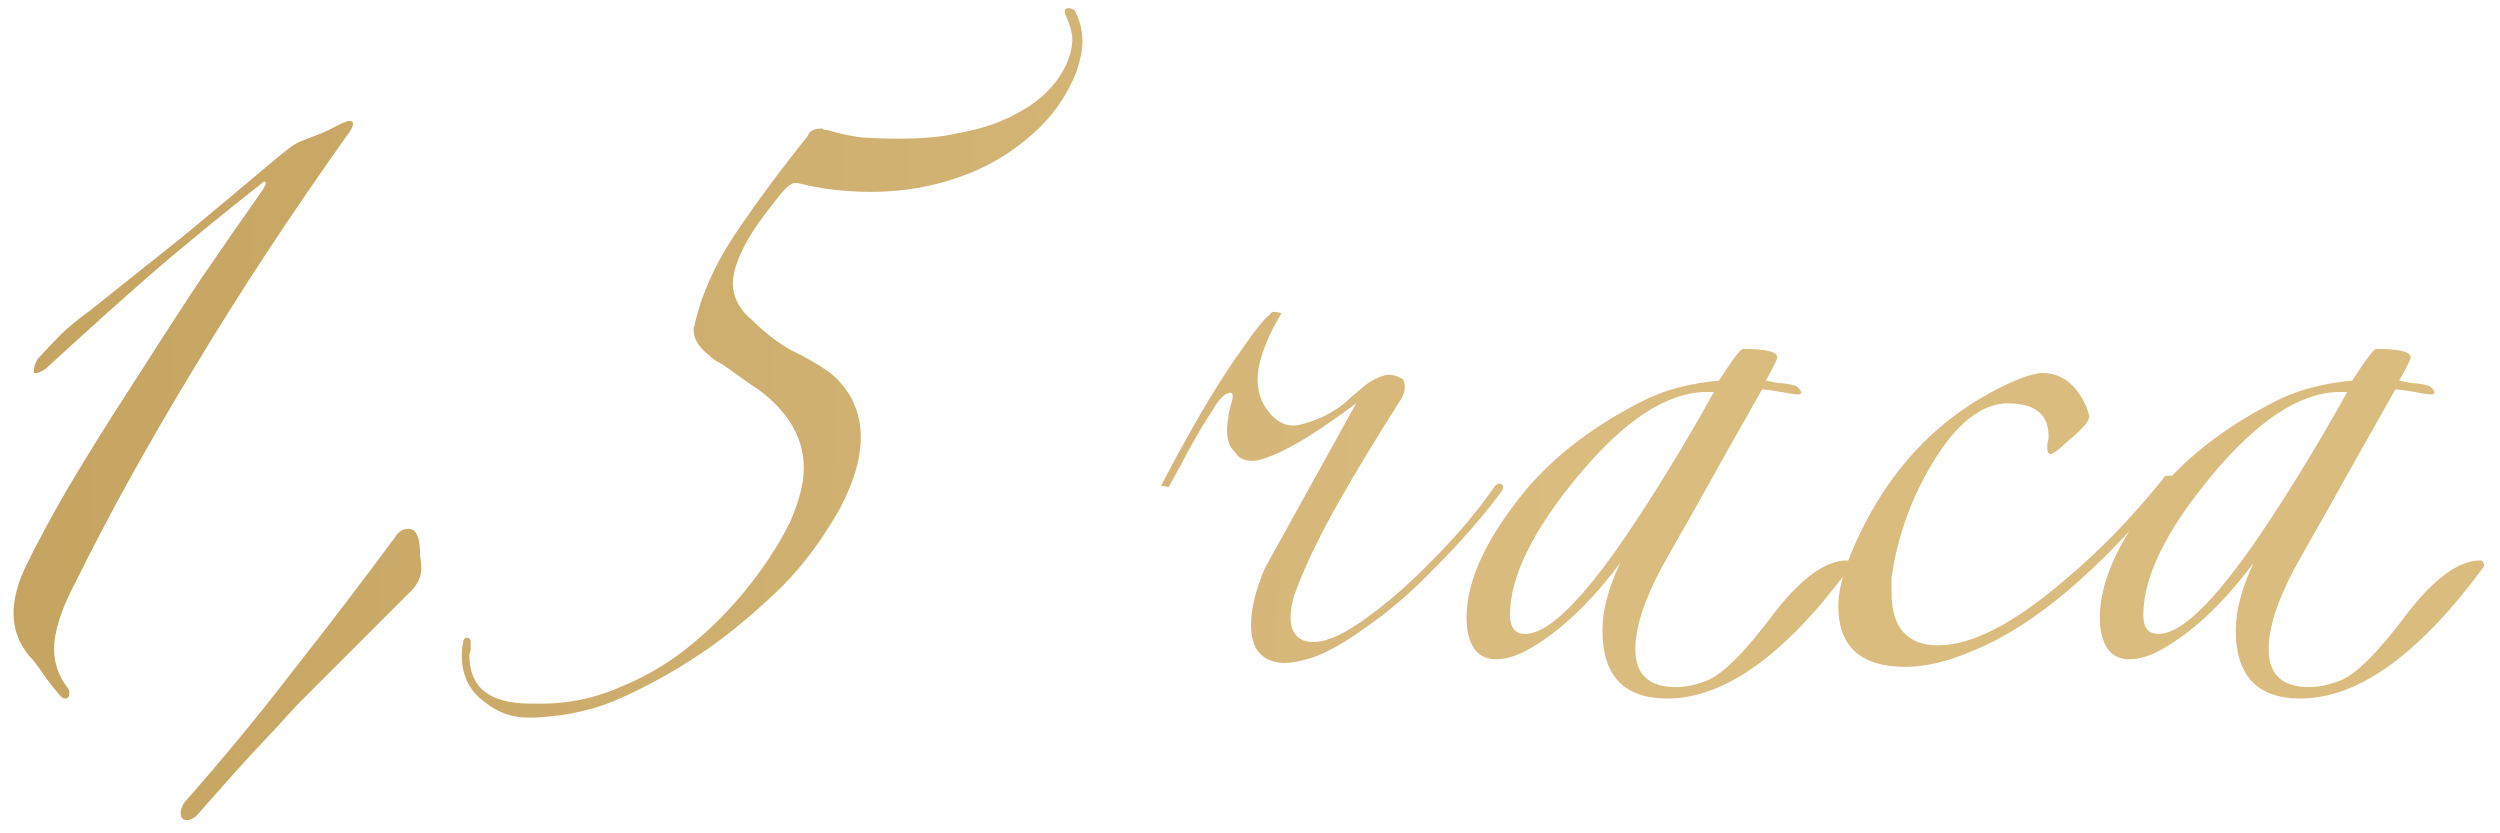 <?xml version="1.0" encoding="UTF-8"?> <svg xmlns="http://www.w3.org/2000/svg" width="150" height="50" viewBox="0 0 150 50" fill="none"> <path d="M21.182 7.407C21.182 7.559 21.106 7.736 20.954 7.939C17.458 12.854 14.342 17.591 11.606 22.151C8.87 26.66 6.514 30.916 4.538 34.919C3.677 36.541 3.246 37.883 3.246 38.947C3.246 39.809 3.525 40.594 4.082 41.303C4.133 41.354 4.158 41.455 4.158 41.607C4.158 41.81 4.082 41.911 3.93 41.911C3.829 41.911 3.728 41.861 3.626 41.759C3.272 41.354 2.917 40.898 2.562 40.391C2.258 39.935 1.98 39.581 1.726 39.327C1.118 38.567 0.814 37.731 0.814 36.819C0.814 35.907 1.068 34.944 1.574 33.931C2.233 32.563 3.094 30.967 4.158 29.143C5.273 27.268 6.489 25.318 7.806 23.291C9.124 21.214 10.466 19.137 11.834 17.059C13.253 14.982 14.57 13.082 15.786 11.359L15.938 11.055V10.979C15.938 10.928 15.913 10.903 15.862 10.903C15.812 10.903 15.736 10.954 15.634 11.055C13.506 12.727 11.429 14.425 9.402 16.147C7.426 17.87 5.197 19.871 2.714 22.151C2.461 22.303 2.284 22.379 2.182 22.379H2.03V22.227C2.03 22.024 2.106 21.797 2.258 21.543C2.765 20.986 3.221 20.505 3.626 20.099C4.082 19.643 4.665 19.162 5.374 18.655C7.35 17.084 9.225 15.59 10.998 14.171C12.772 12.702 14.621 11.156 16.546 9.535C16.8 9.332 17.053 9.13 17.306 8.927C17.56 8.724 17.813 8.572 18.066 8.471C18.472 8.319 18.928 8.142 19.434 7.939C19.941 7.686 20.296 7.508 20.498 7.407C20.6 7.356 20.676 7.331 20.726 7.331C20.777 7.28 20.853 7.255 20.954 7.255C21.106 7.255 21.182 7.306 21.182 7.407ZM25.279 34.083C25.279 34.59 25.077 35.046 24.671 35.451C23.303 36.819 22.062 38.06 20.947 39.175C19.883 40.239 18.845 41.278 17.831 42.291C16.869 43.355 15.906 44.394 14.943 45.407C13.981 46.471 12.942 47.636 11.827 48.903C11.625 49.106 11.422 49.207 11.219 49.207C10.966 49.207 10.839 49.055 10.839 48.751C10.839 48.599 10.915 48.397 11.067 48.143C13.347 45.559 15.501 42.95 17.527 40.315C19.605 37.681 21.657 34.995 23.683 32.259C23.886 31.904 24.165 31.727 24.519 31.727C24.823 31.727 25.026 31.955 25.127 32.411C25.178 32.664 25.203 32.968 25.203 33.323C25.254 33.627 25.279 33.88 25.279 34.083ZM64.948 2.543C64.948 2.999 64.822 3.607 64.568 4.367C63.96 5.836 63.099 7.052 61.984 8.015C60.92 8.978 59.73 9.738 58.412 10.295C56.487 11.106 54.435 11.511 52.256 11.511C50.686 11.511 49.216 11.334 47.848 10.979H47.696C47.544 10.979 47.342 11.106 47.088 11.359C46.734 11.764 46.328 12.271 45.872 12.879C45.416 13.487 45.036 14.07 44.732 14.627C44.226 15.59 43.972 16.375 43.972 16.983C43.972 17.845 44.378 18.605 45.188 19.263C45.898 19.973 46.658 20.555 47.468 21.011C48.33 21.416 49.115 21.872 49.824 22.379C51.04 23.392 51.648 24.684 51.648 26.255C51.648 27.522 51.218 28.966 50.356 30.587C49.14 32.715 47.772 34.463 46.252 35.831C44.783 37.199 43.364 38.339 41.996 39.251C40.476 40.264 38.931 41.126 37.36 41.835C35.84 42.544 34.118 42.95 32.192 43.051H31.888C30.824 43.102 29.862 42.773 29 42.063C28.139 41.404 27.708 40.492 27.708 39.327C27.708 38.972 27.734 38.745 27.784 38.643C27.784 38.39 27.86 38.263 28.012 38.263C28.164 38.263 28.24 38.364 28.24 38.567V38.719C28.24 38.821 28.24 38.922 28.24 39.023C28.19 39.124 28.164 39.226 28.164 39.327C28.164 41.252 29.38 42.215 31.812 42.215H32.116C33.89 42.266 35.587 41.937 37.208 41.227C38.83 40.569 40.299 39.682 41.616 38.567C42.782 37.605 43.871 36.49 44.884 35.223C45.898 33.956 46.734 32.664 47.392 31.347C47.95 30.081 48.228 28.991 48.228 28.079C48.228 26.66 47.646 25.369 46.48 24.203C46.024 23.747 45.543 23.367 45.036 23.063C44.53 22.709 43.998 22.328 43.44 21.923C43.288 21.822 43.111 21.721 42.908 21.619C42.756 21.518 42.604 21.391 42.452 21.239C41.895 20.783 41.616 20.302 41.616 19.795C41.616 19.694 41.616 19.643 41.616 19.643C41.667 19.593 41.692 19.517 41.692 19.415C42.098 17.642 42.908 15.843 44.124 14.019C45.391 12.145 46.835 10.194 48.456 8.167C48.558 7.863 48.836 7.711 49.292 7.711C49.343 7.711 49.394 7.736 49.444 7.787C49.495 7.787 49.546 7.787 49.596 7.787C50.255 7.99 50.939 8.142 51.648 8.243C52.408 8.294 53.168 8.319 53.928 8.319C55.347 8.319 56.487 8.218 57.348 8.015C58.868 7.762 60.186 7.306 61.3 6.647C62.466 5.988 63.327 5.127 63.884 4.063C64.188 3.455 64.34 2.872 64.34 2.315C64.34 2.011 64.214 1.555 63.96 0.947C63.91 0.896 63.884 0.795 63.884 0.643C63.884 0.542 63.96 0.491 64.112 0.491C64.264 0.491 64.391 0.542 64.492 0.643C64.796 1.2 64.948 1.834 64.948 2.543ZM69.664 29.143C71.336 25.951 72.78 23.468 73.996 21.695C75.212 19.922 75.947 18.985 76.2 18.883C76.251 18.68 76.479 18.655 76.884 18.807C76.175 19.973 75.719 21.062 75.516 22.075C75.364 23.038 75.516 23.849 75.972 24.507C76.529 25.318 77.188 25.647 77.948 25.495C78.759 25.293 79.443 25.014 80 24.659C80.355 24.456 80.684 24.203 80.988 23.899C81.343 23.595 81.672 23.317 81.976 23.063C82.331 22.81 82.685 22.633 83.04 22.531C83.395 22.43 83.775 22.506 84.18 22.759C84.383 23.165 84.307 23.62 83.952 24.127C82.685 26.103 81.444 28.155 80.228 30.283C79.063 32.361 78.201 34.184 77.644 35.755C77.239 37.174 77.416 38.06 78.176 38.415C78.987 38.719 80.127 38.364 81.596 37.351C83.065 36.338 84.509 35.096 85.928 33.627C87.397 32.158 88.639 30.689 89.652 29.219C89.804 29.017 89.956 28.966 90.108 29.067C90.26 29.169 90.209 29.371 89.956 29.675C88.841 31.145 87.549 32.614 86.08 34.083C84.661 35.553 83.243 36.769 81.824 37.731C80.355 38.795 79.113 39.428 78.1 39.631C77.137 39.885 76.377 39.809 75.82 39.403C75.313 39.048 75.06 38.415 75.06 37.503C75.06 36.541 75.339 35.401 75.896 34.083L81.368 24.203C80.963 24.507 80.507 24.837 80 25.191C79.493 25.546 78.961 25.901 78.404 26.255C77.137 27.015 76.149 27.471 75.44 27.623C74.781 27.724 74.325 27.547 74.072 27.091C73.768 26.838 73.616 26.382 73.616 25.723C73.667 25.064 73.768 24.507 73.92 24.051C74.021 23.646 73.945 23.494 73.692 23.595C73.489 23.646 73.261 23.849 73.008 24.203C72.653 24.761 72.349 25.242 72.096 25.647C71.893 26.002 71.691 26.357 71.488 26.711C71.285 27.066 71.083 27.446 70.88 27.851C70.677 28.206 70.424 28.662 70.12 29.219L69.664 29.143ZM111.042 33.931C111.042 33.982 111.016 34.032 110.966 34.083C107.115 39.302 103.467 41.911 100.022 41.911C97.438 41.911 96.146 40.543 96.146 37.807C96.146 36.642 96.5 35.299 97.21 33.779C95.436 36.16 93.612 37.883 91.738 38.947C91.028 39.352 90.37 39.555 89.762 39.555C88.748 39.555 88.166 38.897 88.014 37.579C87.811 35.248 88.976 32.538 91.51 29.447C93.334 27.268 95.791 25.419 98.882 23.899C100.098 23.342 101.516 22.987 103.138 22.835C103.948 21.569 104.43 20.935 104.582 20.935C106 20.935 106.684 21.113 106.634 21.467C106.634 21.569 106.406 22.024 105.95 22.835C106.203 22.886 106.456 22.936 106.71 22.987C107.014 22.987 107.343 23.038 107.698 23.139C107.85 23.19 107.976 23.317 108.078 23.519C108.078 23.62 108.002 23.671 107.85 23.671C107.748 23.671 107.419 23.62 106.862 23.519C106.304 23.418 105.924 23.367 105.722 23.367C103.999 26.407 102.631 28.839 101.618 30.663C100.604 32.437 99.946 33.602 99.642 34.159C98.628 36.084 98.122 37.681 98.122 38.947C98.122 40.467 98.932 41.227 100.554 41.227C101.111 41.227 101.719 41.1 102.378 40.847C103.34 40.492 104.708 39.124 106.482 36.743C108.103 34.666 109.547 33.627 110.814 33.627C110.966 33.627 111.042 33.728 111.042 33.931ZM102.834 23.519H102.302C99.971 23.57 97.438 25.242 94.702 28.535C91.966 31.828 90.598 34.615 90.598 36.895C90.598 37.655 90.902 38.035 91.51 38.035C92.979 38.035 95.208 35.755 98.198 31.195C99.768 28.814 101.314 26.255 102.834 23.519ZM130.363 28.687C130.363 28.788 130.287 28.941 130.135 29.143C125.93 34.261 122.028 37.554 118.431 39.023C116.911 39.682 115.543 40.011 114.327 40.011C111.642 40.011 110.299 38.795 110.299 36.363C110.299 35.553 110.527 34.565 110.983 33.399C113.06 28.282 116.43 24.735 121.091 22.759C121.75 22.506 122.231 22.379 122.535 22.379C123.7 22.379 124.587 23.063 125.195 24.431C125.296 24.735 125.347 24.913 125.347 24.963C125.347 25.166 125.22 25.394 124.967 25.647C124.967 25.647 124.866 25.748 124.663 25.951C124.511 26.103 124.308 26.28 124.055 26.483C123.852 26.686 123.65 26.863 123.447 27.015C123.244 27.167 123.118 27.243 123.067 27.243C122.915 27.243 122.839 27.142 122.839 26.939C122.839 26.838 122.839 26.736 122.839 26.635C122.89 26.483 122.915 26.331 122.915 26.179C122.915 24.862 122.104 24.203 120.483 24.203C118.608 24.203 116.835 25.875 115.163 29.219C114.302 30.992 113.744 32.816 113.491 34.691V35.527C113.491 37.655 114.428 38.719 116.303 38.719C118.279 38.719 120.762 37.453 123.751 34.919C125.879 33.146 127.88 31.094 129.755 28.763C129.806 28.611 129.932 28.535 130.135 28.535C130.287 28.535 130.363 28.586 130.363 28.687ZM149.042 33.931C149.042 33.982 149.016 34.032 148.966 34.083C145.115 39.302 141.467 41.911 138.022 41.911C135.438 41.911 134.146 40.543 134.146 37.807C134.146 36.642 134.5 35.299 135.21 33.779C133.436 36.16 131.612 37.883 129.738 38.947C129.028 39.352 128.37 39.555 127.762 39.555C126.748 39.555 126.166 38.897 126.014 37.579C125.811 35.248 126.976 32.538 129.51 29.447C131.334 27.268 133.791 25.419 136.882 23.899C138.098 23.342 139.516 22.987 141.138 22.835C141.948 21.569 142.43 20.935 142.582 20.935C144 20.935 144.684 21.113 144.634 21.467C144.634 21.569 144.406 22.024 143.95 22.835C144.203 22.886 144.456 22.936 144.71 22.987C145.014 22.987 145.343 23.038 145.698 23.139C145.85 23.19 145.976 23.317 146.078 23.519C146.078 23.62 146.002 23.671 145.85 23.671C145.748 23.671 145.419 23.62 144.862 23.519C144.304 23.418 143.924 23.367 143.722 23.367C141.999 26.407 140.631 28.839 139.618 30.663C138.604 32.437 137.946 33.602 137.642 34.159C136.628 36.084 136.122 37.681 136.122 38.947C136.122 40.467 136.932 41.227 138.554 41.227C139.111 41.227 139.719 41.1 140.378 40.847C141.34 40.492 142.708 39.124 144.482 36.743C146.103 34.666 147.547 33.627 148.814 33.627C148.966 33.627 149.042 33.728 149.042 33.931ZM140.834 23.519H140.302C137.971 23.57 135.438 25.242 132.702 28.535C129.966 31.828 128.598 34.615 128.598 36.895C128.598 37.655 128.902 38.035 129.51 38.035C130.979 38.035 133.208 35.755 136.198 31.195C137.768 28.814 139.314 26.255 140.834 23.519Z" fill="url(#paint0_linear_5685_7)"></path> <defs> <linearGradient id="paint0_linear_5685_7" x1="-6" y1="33" x2="94" y2="36.5" gradientUnits="userSpaceOnUse"> <stop stop-color="#C4A25E"></stop> <stop offset="1" stop-color="#DABC7F"></stop> </linearGradient> </defs> </svg> 